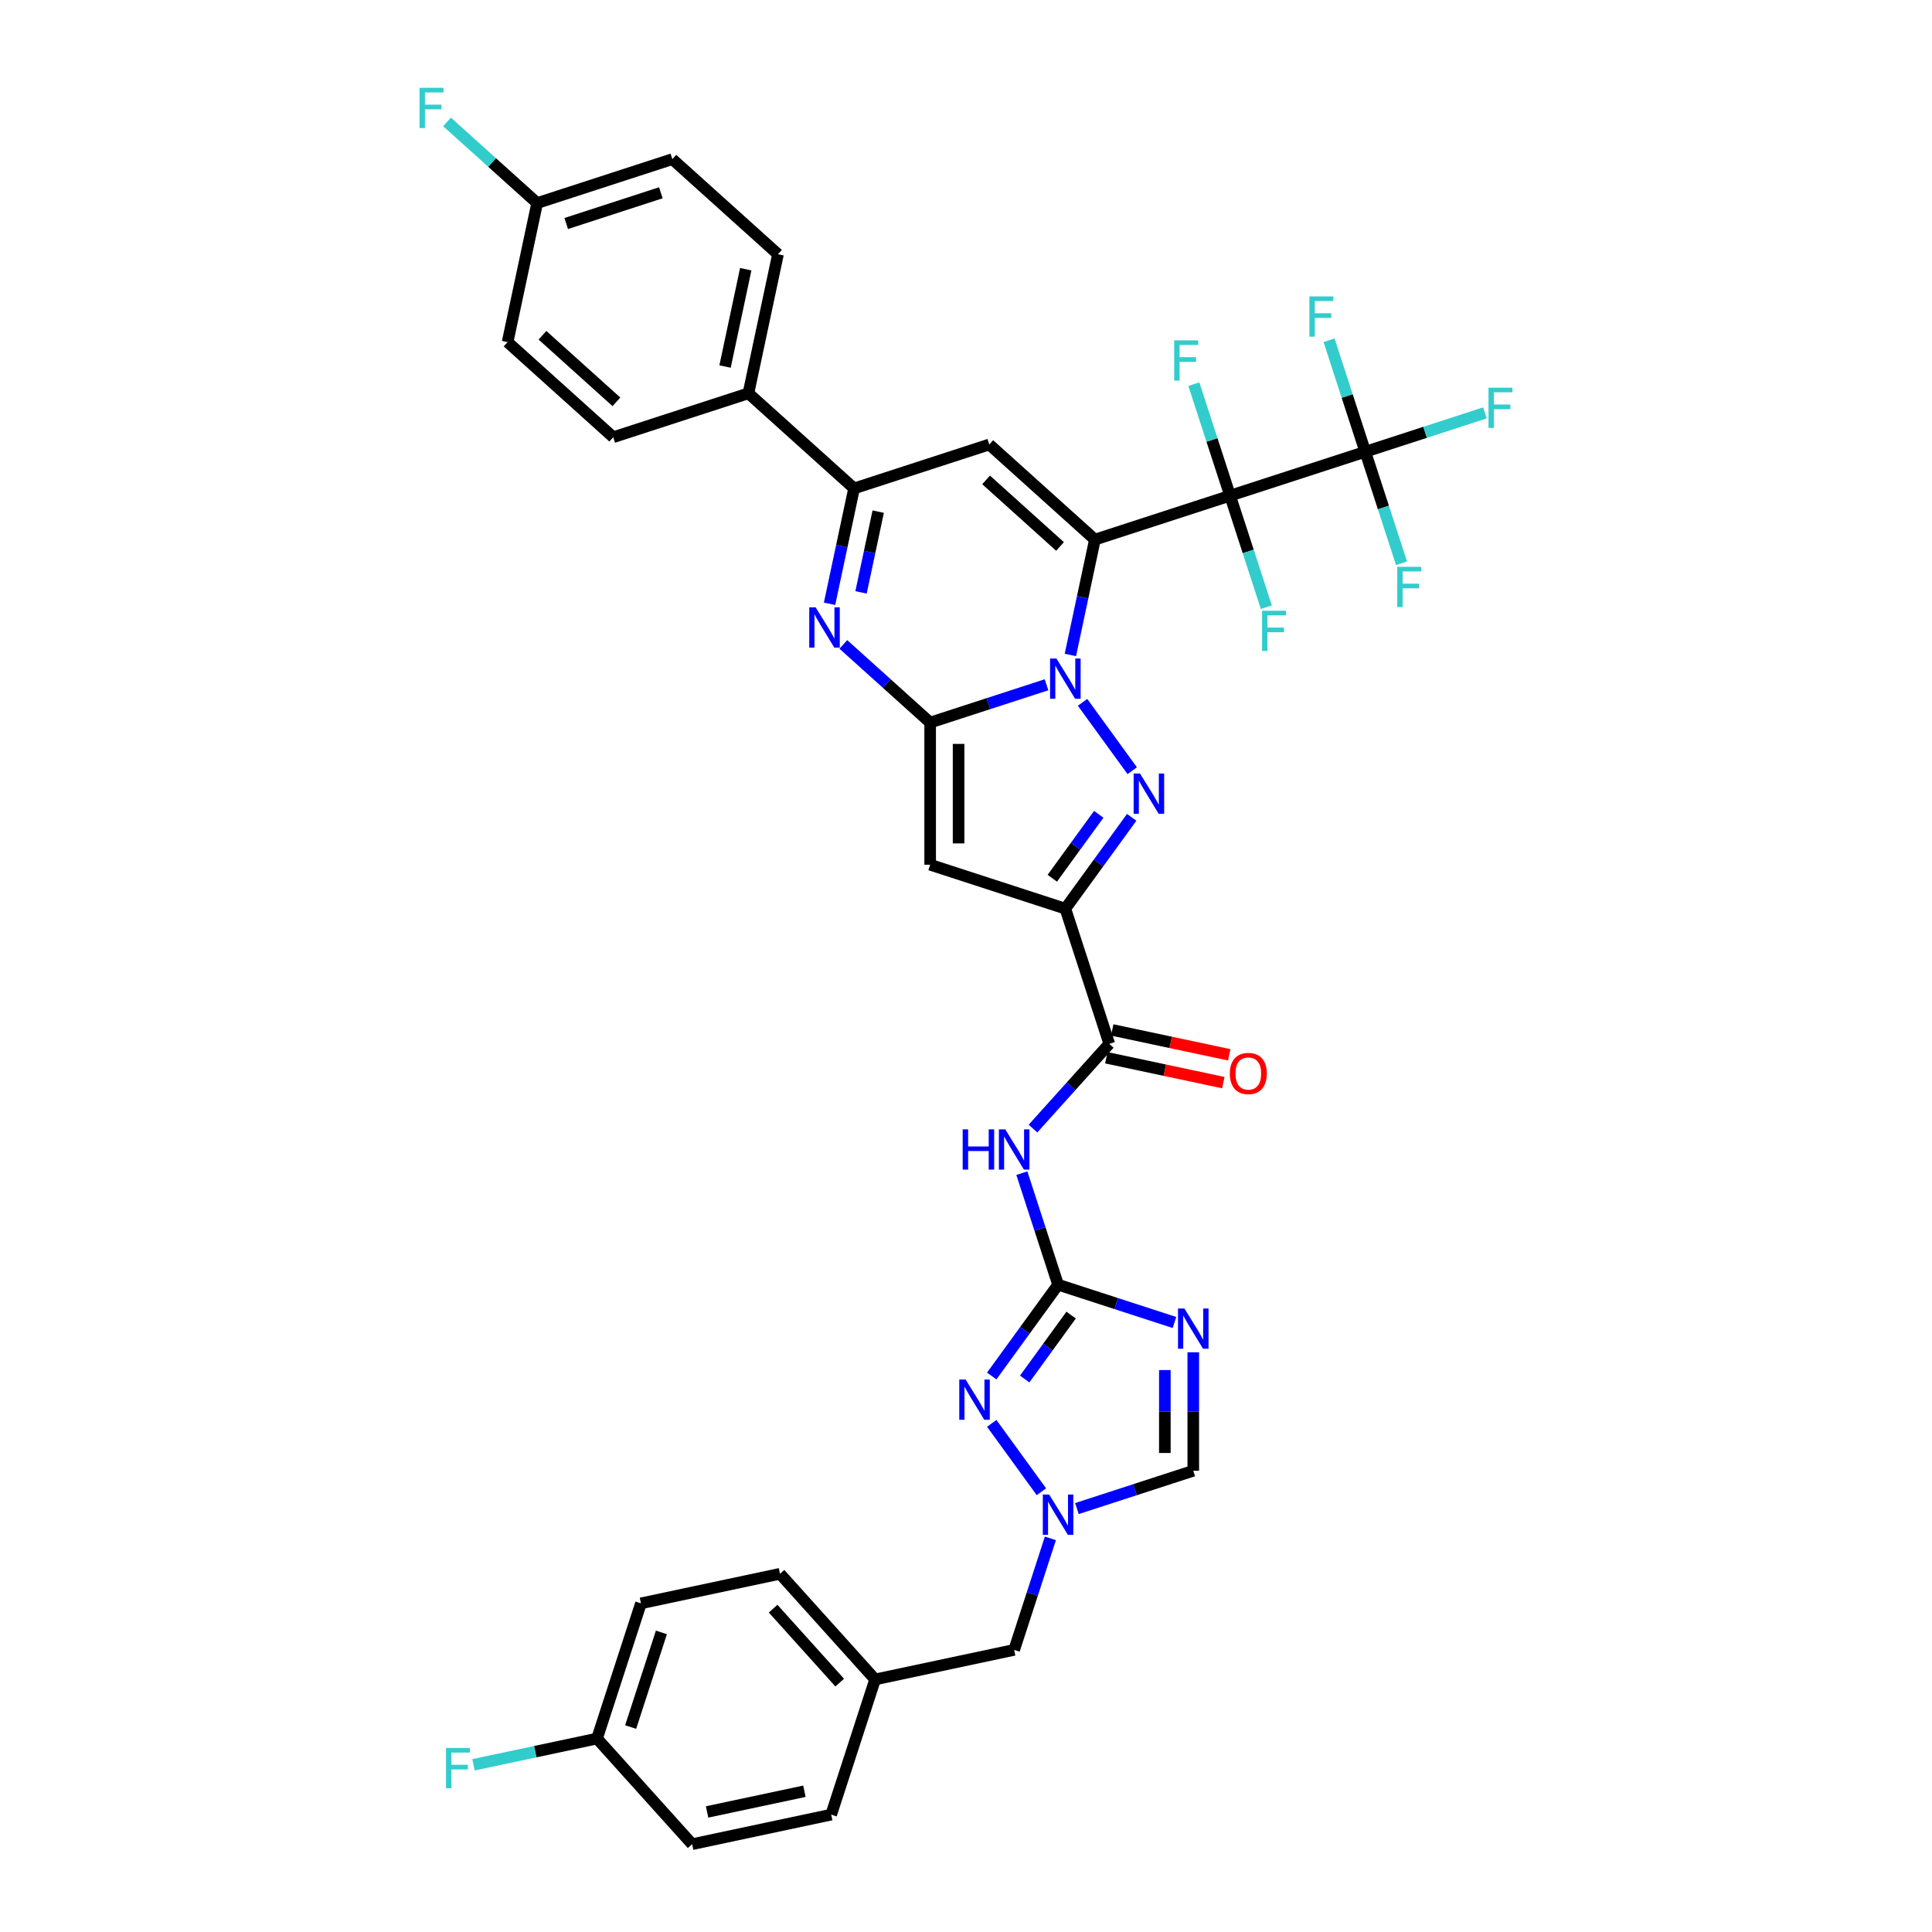 <?xml version='1.0' encoding='iso-8859-1'?>
<svg version='1.1' baseProfile='full'
              xmlns='http://www.w3.org/2000/svg'
                      xmlns:rdkit='http://www.rdkit.org/xml'
                      xmlns:xlink='http://www.w3.org/1999/xlink'
                  xml:space='preserve'
width='1000px' height='1000px' viewBox='0 0 1000 1000'>
<!-- END OF HEADER -->
<rect style='opacity:1.0;fill:#FFFFFF;stroke:none' width='1000' height='1000' x='0' y='0'> </rect>
<path class='bond-0' d='M 566.72,279.3 L 560.374,309.155' style='fill:none;fill-rule:evenodd;stroke:#000000;stroke-width:6px;stroke-linecap:butt;stroke-linejoin:miter;stroke-opacity:1' />
<path class='bond-0' d='M 560.374,309.155 L 554.028,339.011' style='fill:none;fill-rule:evenodd;stroke:#0000FF;stroke-width:6px;stroke-linecap:butt;stroke-linejoin:miter;stroke-opacity:1' />
<path class='bond-2' d='M 566.72,279.3 L 636.696,256.563' style='fill:none;fill-rule:evenodd;stroke:#000000;stroke-width:6px;stroke-linecap:butt;stroke-linejoin:miter;stroke-opacity:1' />
<path class='bond-6' d='M 566.72,279.3 L 512.042,230.067' style='fill:none;fill-rule:evenodd;stroke:#000000;stroke-width:6px;stroke-linecap:butt;stroke-linejoin:miter;stroke-opacity:1' />
<path class='bond-6' d='M 548.672,282.85 L 510.397,248.387' style='fill:none;fill-rule:evenodd;stroke:#000000;stroke-width:6px;stroke-linecap:butt;stroke-linejoin:miter;stroke-opacity:1' />
<path class='bond-1' d='M 541.681,354.434 L 511.564,364.22' style='fill:none;fill-rule:evenodd;stroke:#0000FF;stroke-width:6px;stroke-linecap:butt;stroke-linejoin:miter;stroke-opacity:1' />
<path class='bond-1' d='M 511.564,364.22 L 481.447,374.005' style='fill:none;fill-rule:evenodd;stroke:#000000;stroke-width:6px;stroke-linecap:butt;stroke-linejoin:miter;stroke-opacity:1' />
<path class='bond-3' d='M 560.328,363.527 L 586.039,398.915' style='fill:none;fill-rule:evenodd;stroke:#0000FF;stroke-width:6px;stroke-linecap:butt;stroke-linejoin:miter;stroke-opacity:1' />
<path class='bond-5' d='M 481.447,374.005 L 481.447,447.582' style='fill:none;fill-rule:evenodd;stroke:#000000;stroke-width:6px;stroke-linecap:butt;stroke-linejoin:miter;stroke-opacity:1' />
<path class='bond-5' d='M 496.162,385.042 L 496.162,436.546' style='fill:none;fill-rule:evenodd;stroke:#000000;stroke-width:6px;stroke-linecap:butt;stroke-linejoin:miter;stroke-opacity:1' />
<path class='bond-38' d='M 481.447,374.005 L 458.978,353.775' style='fill:none;fill-rule:evenodd;stroke:#000000;stroke-width:6px;stroke-linecap:butt;stroke-linejoin:miter;stroke-opacity:1' />
<path class='bond-38' d='M 458.978,353.775 L 436.51,333.544' style='fill:none;fill-rule:evenodd;stroke:#0000FF;stroke-width:6px;stroke-linecap:butt;stroke-linejoin:miter;stroke-opacity:1' />
<path class='bond-11' d='M 636.696,256.563 L 706.672,233.826' style='fill:none;fill-rule:evenodd;stroke:#000000;stroke-width:6px;stroke-linecap:butt;stroke-linejoin:miter;stroke-opacity:1' />
<path class='bond-18' d='M 636.696,256.563 L 627.319,227.704' style='fill:none;fill-rule:evenodd;stroke:#000000;stroke-width:6px;stroke-linecap:butt;stroke-linejoin:miter;stroke-opacity:1' />
<path class='bond-18' d='M 627.319,227.704 L 617.942,198.845' style='fill:none;fill-rule:evenodd;stroke:#33CCCC;stroke-width:6px;stroke-linecap:butt;stroke-linejoin:miter;stroke-opacity:1' />
<path class='bond-19' d='M 636.696,256.563 L 646.073,285.422' style='fill:none;fill-rule:evenodd;stroke:#000000;stroke-width:6px;stroke-linecap:butt;stroke-linejoin:miter;stroke-opacity:1' />
<path class='bond-19' d='M 646.073,285.422 L 655.45,314.281' style='fill:none;fill-rule:evenodd;stroke:#33CCCC;stroke-width:6px;stroke-linecap:butt;stroke-linejoin:miter;stroke-opacity:1' />
<path class='bond-4' d='M 585.764,423.052 L 568.593,446.685' style='fill:none;fill-rule:evenodd;stroke:#0000FF;stroke-width:6px;stroke-linecap:butt;stroke-linejoin:miter;stroke-opacity:1' />
<path class='bond-4' d='M 568.593,446.685 L 551.422,470.319' style='fill:none;fill-rule:evenodd;stroke:#000000;stroke-width:6px;stroke-linecap:butt;stroke-linejoin:miter;stroke-opacity:1' />
<path class='bond-4' d='M 568.708,421.492 L 556.688,438.036' style='fill:none;fill-rule:evenodd;stroke:#0000FF;stroke-width:6px;stroke-linecap:butt;stroke-linejoin:miter;stroke-opacity:1' />
<path class='bond-4' d='M 556.688,438.036 L 544.669,454.579' style='fill:none;fill-rule:evenodd;stroke:#000000;stroke-width:6px;stroke-linecap:butt;stroke-linejoin:miter;stroke-opacity:1' />
<path class='bond-13' d='M 551.422,470.319 L 574.159,540.295' style='fill:none;fill-rule:evenodd;stroke:#000000;stroke-width:6px;stroke-linecap:butt;stroke-linejoin:miter;stroke-opacity:1' />
<path class='bond-39' d='M 551.422,470.319 L 481.447,447.582' style='fill:none;fill-rule:evenodd;stroke:#000000;stroke-width:6px;stroke-linecap:butt;stroke-linejoin:miter;stroke-opacity:1' />
<path class='bond-10' d='M 512.042,230.067 L 442.066,252.803' style='fill:none;fill-rule:evenodd;stroke:#000000;stroke-width:6px;stroke-linecap:butt;stroke-linejoin:miter;stroke-opacity:1' />
<path class='bond-7' d='M 429.374,312.515 L 435.72,282.659' style='fill:none;fill-rule:evenodd;stroke:#0000FF;stroke-width:6px;stroke-linecap:butt;stroke-linejoin:miter;stroke-opacity:1' />
<path class='bond-7' d='M 435.72,282.659 L 442.066,252.803' style='fill:none;fill-rule:evenodd;stroke:#000000;stroke-width:6px;stroke-linecap:butt;stroke-linejoin:miter;stroke-opacity:1' />
<path class='bond-7' d='M 445.671,306.617 L 450.114,285.719' style='fill:none;fill-rule:evenodd;stroke:#0000FF;stroke-width:6px;stroke-linecap:butt;stroke-linejoin:miter;stroke-opacity:1' />
<path class='bond-7' d='M 450.114,285.719 L 454.556,264.82' style='fill:none;fill-rule:evenodd;stroke:#000000;stroke-width:6px;stroke-linecap:butt;stroke-linejoin:miter;stroke-opacity:1' />
<path class='bond-8' d='M 547.663,664.949 L 538.286,636.09' style='fill:none;fill-rule:evenodd;stroke:#000000;stroke-width:6px;stroke-linecap:butt;stroke-linejoin:miter;stroke-opacity:1' />
<path class='bond-8' d='M 538.286,636.09 L 528.909,607.231' style='fill:none;fill-rule:evenodd;stroke:#0000FF;stroke-width:6px;stroke-linecap:butt;stroke-linejoin:miter;stroke-opacity:1' />
<path class='bond-9' d='M 547.663,664.949 L 577.78,674.734' style='fill:none;fill-rule:evenodd;stroke:#000000;stroke-width:6px;stroke-linecap:butt;stroke-linejoin:miter;stroke-opacity:1' />
<path class='bond-9' d='M 577.78,674.734 L 607.897,684.52' style='fill:none;fill-rule:evenodd;stroke:#0000FF;stroke-width:6px;stroke-linecap:butt;stroke-linejoin:miter;stroke-opacity:1' />
<path class='bond-14' d='M 547.663,664.949 L 530.492,688.582' style='fill:none;fill-rule:evenodd;stroke:#000000;stroke-width:6px;stroke-linecap:butt;stroke-linejoin:miter;stroke-opacity:1' />
<path class='bond-14' d='M 530.492,688.582 L 513.321,712.216' style='fill:none;fill-rule:evenodd;stroke:#0000FF;stroke-width:6px;stroke-linecap:butt;stroke-linejoin:miter;stroke-opacity:1' />
<path class='bond-14' d='M 554.417,680.688 L 542.397,697.232' style='fill:none;fill-rule:evenodd;stroke:#000000;stroke-width:6px;stroke-linecap:butt;stroke-linejoin:miter;stroke-opacity:1' />
<path class='bond-14' d='M 542.397,697.232 L 530.378,713.775' style='fill:none;fill-rule:evenodd;stroke:#0000FF;stroke-width:6px;stroke-linecap:butt;stroke-linejoin:miter;stroke-opacity:1' />
<path class='bond-16' d='M 617.639,699.943 L 617.639,730.603' style='fill:none;fill-rule:evenodd;stroke:#0000FF;stroke-width:6px;stroke-linecap:butt;stroke-linejoin:miter;stroke-opacity:1' />
<path class='bond-16' d='M 617.639,730.603 L 617.639,761.262' style='fill:none;fill-rule:evenodd;stroke:#000000;stroke-width:6px;stroke-linecap:butt;stroke-linejoin:miter;stroke-opacity:1' />
<path class='bond-16' d='M 602.923,709.141 L 602.923,730.603' style='fill:none;fill-rule:evenodd;stroke:#0000FF;stroke-width:6px;stroke-linecap:butt;stroke-linejoin:miter;stroke-opacity:1' />
<path class='bond-16' d='M 602.923,730.603 L 602.923,752.064' style='fill:none;fill-rule:evenodd;stroke:#000000;stroke-width:6px;stroke-linecap:butt;stroke-linejoin:miter;stroke-opacity:1' />
<path class='bond-17' d='M 442.066,252.803 L 387.387,203.571' style='fill:none;fill-rule:evenodd;stroke:#000000;stroke-width:6px;stroke-linecap:butt;stroke-linejoin:miter;stroke-opacity:1' />
<path class='bond-22' d='M 706.672,233.826 L 737.642,223.763' style='fill:none;fill-rule:evenodd;stroke:#000000;stroke-width:6px;stroke-linecap:butt;stroke-linejoin:miter;stroke-opacity:1' />
<path class='bond-22' d='M 737.642,223.763 L 768.613,213.701' style='fill:none;fill-rule:evenodd;stroke:#33CCCC;stroke-width:6px;stroke-linecap:butt;stroke-linejoin:miter;stroke-opacity:1' />
<path class='bond-23' d='M 706.672,233.826 L 716.049,262.685' style='fill:none;fill-rule:evenodd;stroke:#000000;stroke-width:6px;stroke-linecap:butt;stroke-linejoin:miter;stroke-opacity:1' />
<path class='bond-23' d='M 716.049,262.685 L 725.425,291.544' style='fill:none;fill-rule:evenodd;stroke:#33CCCC;stroke-width:6px;stroke-linecap:butt;stroke-linejoin:miter;stroke-opacity:1' />
<path class='bond-24' d='M 706.672,233.826 L 697.295,204.967' style='fill:none;fill-rule:evenodd;stroke:#000000;stroke-width:6px;stroke-linecap:butt;stroke-linejoin:miter;stroke-opacity:1' />
<path class='bond-24' d='M 697.295,204.967 L 687.918,176.109' style='fill:none;fill-rule:evenodd;stroke:#33CCCC;stroke-width:6px;stroke-linecap:butt;stroke-linejoin:miter;stroke-opacity:1' />
<path class='bond-12' d='M 534.668,584.154 L 554.414,562.224' style='fill:none;fill-rule:evenodd;stroke:#0000FF;stroke-width:6px;stroke-linecap:butt;stroke-linejoin:miter;stroke-opacity:1' />
<path class='bond-12' d='M 554.414,562.224 L 574.159,540.295' style='fill:none;fill-rule:evenodd;stroke:#000000;stroke-width:6px;stroke-linecap:butt;stroke-linejoin:miter;stroke-opacity:1' />
<path class='bond-20' d='M 572.629,547.491 L 602.912,553.928' style='fill:none;fill-rule:evenodd;stroke:#000000;stroke-width:6px;stroke-linecap:butt;stroke-linejoin:miter;stroke-opacity:1' />
<path class='bond-20' d='M 602.912,553.928 L 633.194,560.365' style='fill:none;fill-rule:evenodd;stroke:#FF0000;stroke-width:6px;stroke-linecap:butt;stroke-linejoin:miter;stroke-opacity:1' />
<path class='bond-20' d='M 575.689,533.098 L 605.971,539.534' style='fill:none;fill-rule:evenodd;stroke:#000000;stroke-width:6px;stroke-linecap:butt;stroke-linejoin:miter;stroke-opacity:1' />
<path class='bond-20' d='M 605.971,539.534 L 636.253,545.971' style='fill:none;fill-rule:evenodd;stroke:#FF0000;stroke-width:6px;stroke-linecap:butt;stroke-linejoin:miter;stroke-opacity:1' />
<path class='bond-15' d='M 513.321,736.732 L 539.032,772.12' style='fill:none;fill-rule:evenodd;stroke:#0000FF;stroke-width:6px;stroke-linecap:butt;stroke-linejoin:miter;stroke-opacity:1' />
<path class='bond-21' d='M 543.68,796.257 L 534.303,825.116' style='fill:none;fill-rule:evenodd;stroke:#0000FF;stroke-width:6px;stroke-linecap:butt;stroke-linejoin:miter;stroke-opacity:1' />
<path class='bond-21' d='M 534.303,825.116 L 524.926,853.975' style='fill:none;fill-rule:evenodd;stroke:#000000;stroke-width:6px;stroke-linecap:butt;stroke-linejoin:miter;stroke-opacity:1' />
<path class='bond-41' d='M 557.405,780.833 L 587.522,771.048' style='fill:none;fill-rule:evenodd;stroke:#0000FF;stroke-width:6px;stroke-linecap:butt;stroke-linejoin:miter;stroke-opacity:1' />
<path class='bond-41' d='M 587.522,771.048 L 617.639,761.262' style='fill:none;fill-rule:evenodd;stroke:#000000;stroke-width:6px;stroke-linecap:butt;stroke-linejoin:miter;stroke-opacity:1' />
<path class='bond-25' d='M 387.387,203.571 L 402.685,131.602' style='fill:none;fill-rule:evenodd;stroke:#000000;stroke-width:6px;stroke-linecap:butt;stroke-linejoin:miter;stroke-opacity:1' />
<path class='bond-25' d='M 375.288,189.716 L 385.997,139.338' style='fill:none;fill-rule:evenodd;stroke:#000000;stroke-width:6px;stroke-linecap:butt;stroke-linejoin:miter;stroke-opacity:1' />
<path class='bond-26' d='M 387.387,203.571 L 317.412,226.307' style='fill:none;fill-rule:evenodd;stroke:#000000;stroke-width:6px;stroke-linecap:butt;stroke-linejoin:miter;stroke-opacity:1' />
<path class='bond-27' d='M 524.926,853.975 L 452.957,869.272' style='fill:none;fill-rule:evenodd;stroke:#000000;stroke-width:6px;stroke-linecap:butt;stroke-linejoin:miter;stroke-opacity:1' />
<path class='bond-31' d='M 402.685,131.602 L 348.007,82.369' style='fill:none;fill-rule:evenodd;stroke:#000000;stroke-width:6px;stroke-linecap:butt;stroke-linejoin:miter;stroke-opacity:1' />
<path class='bond-30' d='M 317.412,226.307 L 262.733,177.075' style='fill:none;fill-rule:evenodd;stroke:#000000;stroke-width:6px;stroke-linecap:butt;stroke-linejoin:miter;stroke-opacity:1' />
<path class='bond-30' d='M 319.056,207.987 L 280.782,173.524' style='fill:none;fill-rule:evenodd;stroke:#000000;stroke-width:6px;stroke-linecap:butt;stroke-linejoin:miter;stroke-opacity:1' />
<path class='bond-36' d='M 452.957,869.272 L 403.725,814.594' style='fill:none;fill-rule:evenodd;stroke:#000000;stroke-width:6px;stroke-linecap:butt;stroke-linejoin:miter;stroke-opacity:1' />
<path class='bond-36' d='M 434.637,870.917 L 400.174,832.642' style='fill:none;fill-rule:evenodd;stroke:#000000;stroke-width:6px;stroke-linecap:butt;stroke-linejoin:miter;stroke-opacity:1' />
<path class='bond-37' d='M 452.957,869.272 L 430.221,939.248' style='fill:none;fill-rule:evenodd;stroke:#000000;stroke-width:6px;stroke-linecap:butt;stroke-linejoin:miter;stroke-opacity:1' />
<path class='bond-28' d='M 278.031,105.106 L 262.733,177.075' style='fill:none;fill-rule:evenodd;stroke:#000000;stroke-width:6px;stroke-linecap:butt;stroke-linejoin:miter;stroke-opacity:1' />
<path class='bond-33' d='M 278.031,105.106 L 254.709,84.106' style='fill:none;fill-rule:evenodd;stroke:#000000;stroke-width:6px;stroke-linecap:butt;stroke-linejoin:miter;stroke-opacity:1' />
<path class='bond-33' d='M 254.709,84.106 L 231.387,63.107' style='fill:none;fill-rule:evenodd;stroke:#33CCCC;stroke-width:6px;stroke-linecap:butt;stroke-linejoin:miter;stroke-opacity:1' />
<path class='bond-40' d='M 278.031,105.106 L 348.007,82.369' style='fill:none;fill-rule:evenodd;stroke:#000000;stroke-width:6px;stroke-linecap:butt;stroke-linejoin:miter;stroke-opacity:1' />
<path class='bond-40' d='M 293.074,115.69 L 342.058,99.775' style='fill:none;fill-rule:evenodd;stroke:#000000;stroke-width:6px;stroke-linecap:butt;stroke-linejoin:miter;stroke-opacity:1' />
<path class='bond-29' d='M 309.019,899.867 L 331.756,829.891' style='fill:none;fill-rule:evenodd;stroke:#000000;stroke-width:6px;stroke-linecap:butt;stroke-linejoin:miter;stroke-opacity:1' />
<path class='bond-29' d='M 326.425,893.918 L 342.34,844.935' style='fill:none;fill-rule:evenodd;stroke:#000000;stroke-width:6px;stroke-linecap:butt;stroke-linejoin:miter;stroke-opacity:1' />
<path class='bond-32' d='M 309.019,899.867 L 277.052,906.662' style='fill:none;fill-rule:evenodd;stroke:#000000;stroke-width:6px;stroke-linecap:butt;stroke-linejoin:miter;stroke-opacity:1' />
<path class='bond-32' d='M 277.052,906.662 L 245.085,913.457' style='fill:none;fill-rule:evenodd;stroke:#33CCCC;stroke-width:6px;stroke-linecap:butt;stroke-linejoin:miter;stroke-opacity:1' />
<path class='bond-42' d='M 309.019,899.867 L 358.252,954.545' style='fill:none;fill-rule:evenodd;stroke:#000000;stroke-width:6px;stroke-linecap:butt;stroke-linejoin:miter;stroke-opacity:1' />
<path class='bond-34' d='M 331.756,829.891 L 403.725,814.594' style='fill:none;fill-rule:evenodd;stroke:#000000;stroke-width:6px;stroke-linecap:butt;stroke-linejoin:miter;stroke-opacity:1' />
<path class='bond-35' d='M 358.252,954.545 L 430.221,939.248' style='fill:none;fill-rule:evenodd;stroke:#000000;stroke-width:6px;stroke-linecap:butt;stroke-linejoin:miter;stroke-opacity:1' />
<path class='bond-35' d='M 365.987,937.857 L 416.366,927.149' style='fill:none;fill-rule:evenodd;stroke:#000000;stroke-width:6px;stroke-linecap:butt;stroke-linejoin:miter;stroke-opacity:1' />
<path  class='atom-1' d='M 546.817 340.85
L 553.645 351.887
Q 554.321 352.976, 555.41 354.947
Q 556.499 356.919, 556.558 357.037
L 556.558 340.85
L 559.325 340.85
L 559.325 361.687
L 556.47 361.687
L 549.142 349.621
Q 548.288 348.208, 547.376 346.589
Q 546.493 344.97, 546.228 344.47
L 546.228 361.687
L 543.52 361.687
L 543.52 340.85
L 546.817 340.85
' fill='#0000FF'/>
<path  class='atom-4' d='M 590.064 400.375
L 596.892 411.412
Q 597.569 412.501, 598.658 414.472
Q 599.747 416.444, 599.806 416.562
L 599.806 400.375
L 602.572 400.375
L 602.572 421.212
L 599.717 421.212
L 592.389 409.146
Q 591.536 407.733, 590.623 406.114
Q 589.74 404.495, 589.475 403.995
L 589.475 421.212
L 586.768 421.212
L 586.768 400.375
L 590.064 400.375
' fill='#0000FF'/>
<path  class='atom-8' d='M 422.162 314.354
L 428.99 325.391
Q 429.667 326.48, 430.756 328.451
Q 431.845 330.423, 431.904 330.541
L 431.904 314.354
L 434.67 314.354
L 434.67 335.191
L 431.816 335.191
L 424.487 323.124
Q 423.634 321.712, 422.722 320.093
Q 421.839 318.474, 421.574 317.974
L 421.574 335.191
L 418.866 335.191
L 418.866 314.354
L 422.162 314.354
' fill='#0000FF'/>
<path  class='atom-10' d='M 613.033 677.267
L 619.861 688.303
Q 620.538 689.392, 621.627 691.364
Q 622.716 693.336, 622.774 693.454
L 622.774 677.267
L 625.541 677.267
L 625.541 698.104
L 622.686 698.104
L 615.358 686.037
Q 614.504 684.624, 613.592 683.006
Q 612.709 681.387, 612.444 680.887
L 612.444 698.104
L 609.737 698.104
L 609.737 677.267
L 613.033 677.267
' fill='#0000FF'/>
<path  class='atom-13' d='M 498.277 584.554
L 501.102 584.554
L 501.102 593.413
L 511.756 593.413
L 511.756 584.554
L 514.582 584.554
L 514.582 605.391
L 511.756 605.391
L 511.756 595.767
L 501.102 595.767
L 501.102 605.391
L 498.277 605.391
L 498.277 584.554
' fill='#0000FF'/>
<path  class='atom-13' d='M 520.321 584.554
L 527.148 595.591
Q 527.825 596.68, 528.914 598.652
Q 530.003 600.624, 530.062 600.741
L 530.062 584.554
L 532.829 584.554
L 532.829 605.391
L 529.974 605.391
L 522.646 593.325
Q 521.792 591.912, 520.88 590.293
Q 519.997 588.675, 519.732 588.174
L 519.732 605.391
L 517.024 605.391
L 517.024 584.554
L 520.321 584.554
' fill='#0000FF'/>
<path  class='atom-15' d='M 499.81 714.055
L 506.638 725.092
Q 507.314 726.181, 508.403 728.153
Q 509.492 730.124, 509.551 730.242
L 509.551 714.055
L 512.318 714.055
L 512.318 734.892
L 509.463 734.892
L 502.135 722.826
Q 501.281 721.413, 500.369 719.794
Q 499.486 718.176, 499.221 717.675
L 499.221 734.892
L 496.513 734.892
L 496.513 714.055
L 499.81 714.055
' fill='#0000FF'/>
<path  class='atom-16' d='M 543.057 773.58
L 549.885 784.617
Q 550.562 785.706, 551.651 787.678
Q 552.74 789.649, 552.799 789.767
L 552.799 773.58
L 555.565 773.58
L 555.565 794.417
L 552.71 794.417
L 545.382 782.351
Q 544.529 780.938, 543.616 779.319
Q 542.733 777.701, 542.468 777.2
L 542.468 794.417
L 539.761 794.417
L 539.761 773.58
L 543.057 773.58
' fill='#0000FF'/>
<path  class='atom-19' d='M 607.764 176.169
L 620.154 176.169
L 620.154 178.553
L 610.56 178.553
L 610.56 184.88
L 619.095 184.88
L 619.095 187.293
L 610.56 187.293
L 610.56 197.006
L 607.764 197.006
L 607.764 176.169
' fill='#33CCCC'/>
<path  class='atom-20' d='M 653.237 316.12
L 665.628 316.12
L 665.628 318.504
L 656.033 318.504
L 656.033 324.832
L 664.568 324.832
L 664.568 327.245
L 656.033 327.245
L 656.033 336.957
L 653.237 336.957
L 653.237 316.12
' fill='#33CCCC'/>
<path  class='atom-21' d='M 636.563 555.651
Q 636.563 550.648, 639.035 547.852
Q 641.508 545.056, 646.128 545.056
Q 650.749 545.056, 653.221 547.852
Q 655.693 550.648, 655.693 555.651
Q 655.693 560.713, 653.192 563.597
Q 650.69 566.452, 646.128 566.452
Q 641.537 566.452, 639.035 563.597
Q 636.563 560.742, 636.563 555.651
M 646.128 564.098
Q 649.307 564.098, 651.014 561.979
Q 652.75 559.83, 652.75 555.651
Q 652.75 551.56, 651.014 549.5
Q 649.307 547.41, 646.128 547.41
Q 642.95 547.41, 641.213 549.47
Q 639.506 551.531, 639.506 555.651
Q 639.506 559.859, 641.213 561.979
Q 642.95 564.098, 646.128 564.098
' fill='#FF0000'/>
<path  class='atom-23' d='M 770.452 200.671
L 782.843 200.671
L 782.843 203.055
L 773.248 203.055
L 773.248 209.383
L 781.783 209.383
L 781.783 211.796
L 773.248 211.796
L 773.248 221.508
L 770.452 221.508
L 770.452 200.671
' fill='#33CCCC'/>
<path  class='atom-24' d='M 723.213 293.384
L 735.603 293.384
L 735.603 295.768
L 726.009 295.768
L 726.009 302.095
L 734.544 302.095
L 734.544 304.509
L 726.009 304.509
L 726.009 314.221
L 723.213 314.221
L 723.213 293.384
' fill='#33CCCC'/>
<path  class='atom-25' d='M 677.74 153.432
L 690.13 153.432
L 690.13 155.816
L 680.536 155.816
L 680.536 162.144
L 689.071 162.144
L 689.071 164.557
L 680.536 164.557
L 680.536 174.269
L 677.74 174.269
L 677.74 153.432
' fill='#33CCCC'/>
<path  class='atom-33' d='M 230.855 904.746
L 243.245 904.746
L 243.245 907.13
L 233.651 907.13
L 233.651 913.458
L 242.186 913.458
L 242.186 915.871
L 233.651 915.871
L 233.651 925.583
L 230.855 925.583
L 230.855 904.746
' fill='#33CCCC'/>
<path  class='atom-34' d='M 217.157 45.455
L 229.548 45.455
L 229.548 47.838
L 219.953 47.838
L 219.953 54.166
L 228.488 54.166
L 228.488 56.579
L 219.953 56.579
L 219.953 66.291
L 217.157 66.291
L 217.157 45.455
' fill='#33CCCC'/>
</svg>
